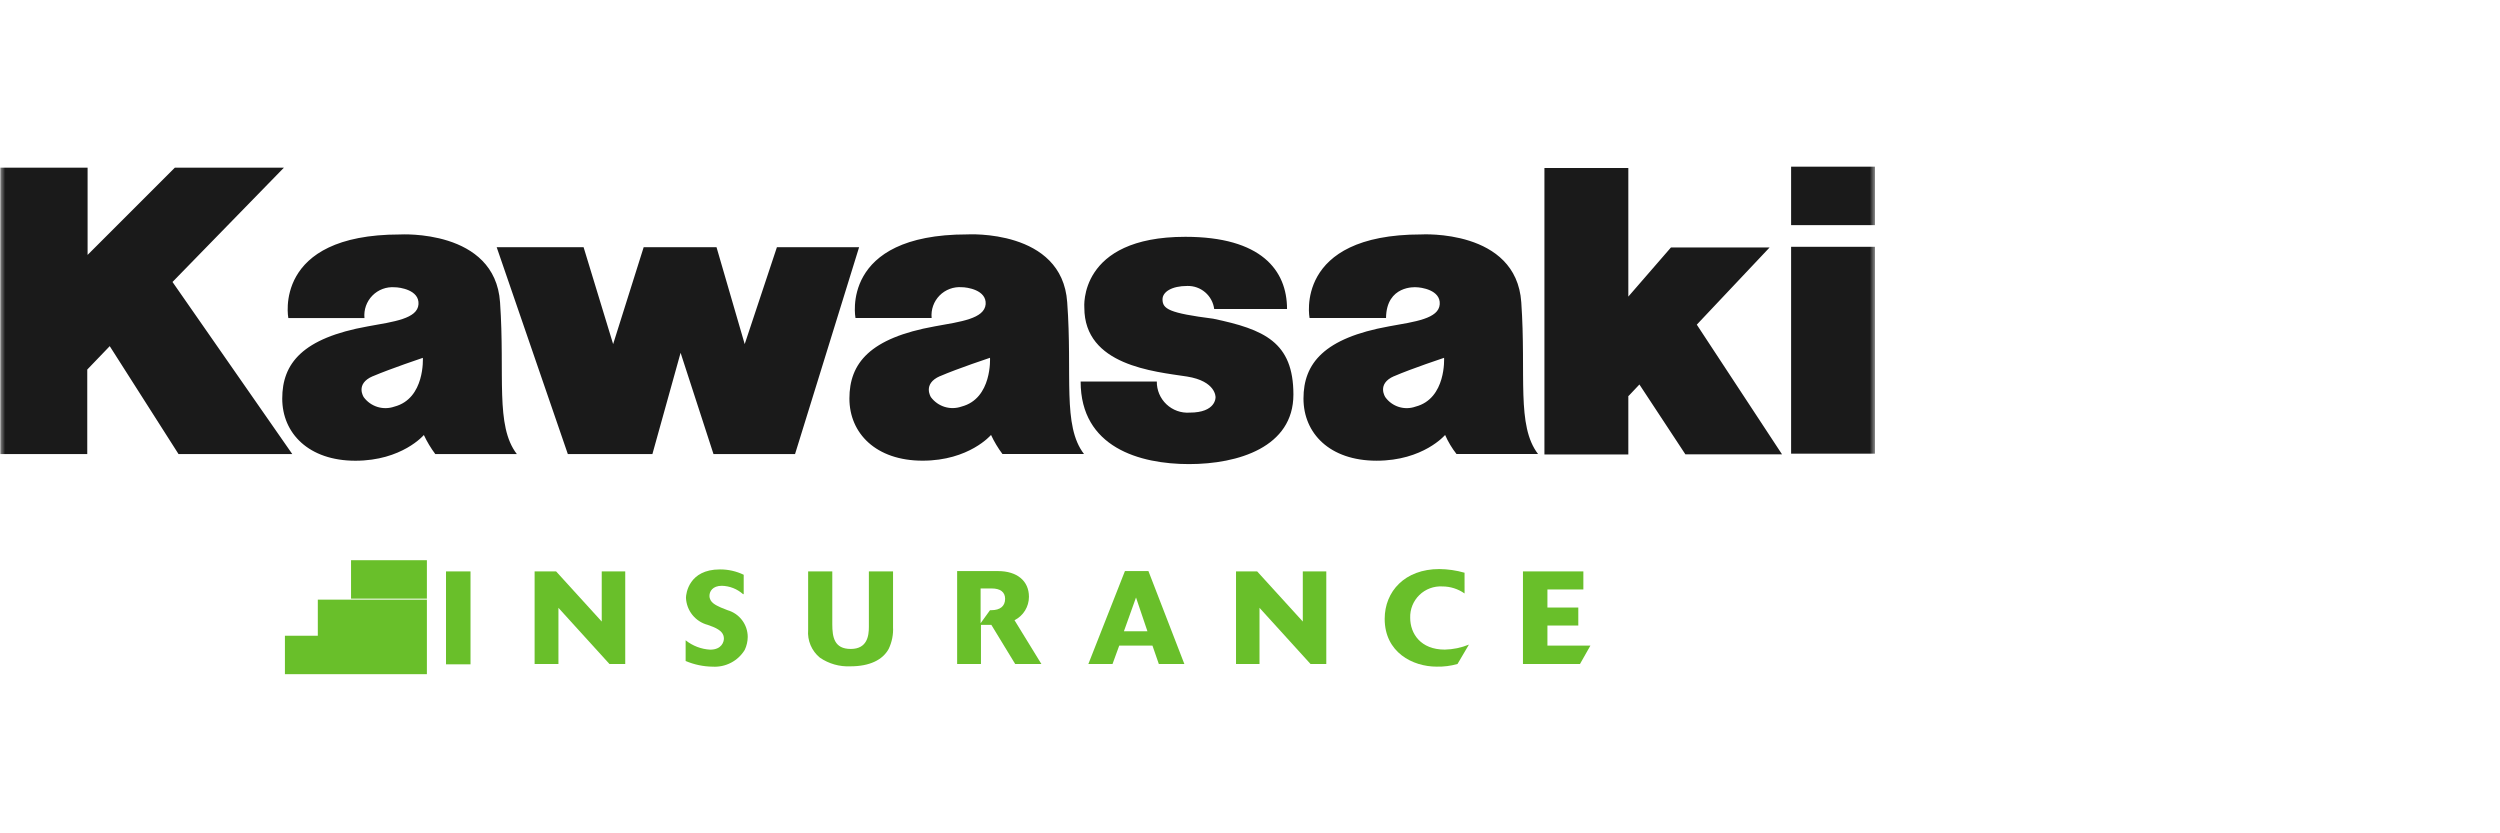<svg width="240" height="80" viewBox="0 0 240 80" fill="none" xmlns="http://www.w3.org/2000/svg">
<mask id="mask0_3596_5951" style="mask-type:luminance" maskUnits="userSpaceOnUse" x="0" y="10" width="180" height="60">
<path d="M180 10H0V70H180V10Z" fill="white"/>
</mask>
<g mask="url(#mask0_3596_5951)">
<path d="M180 21.615H171.946V16H180V21.615ZM54.512 43.59H62.631L65.337 33.868L68.495 43.59H76.324L82.474 23.73H74.584L71.491 33.034L68.785 23.73H61.793L58.861 33.034L56.025 23.733H47.682L54.512 43.59ZM103.741 36.628C103.741 42.949 109.411 44.553 114.147 44.553C118.883 44.553 124.167 42.917 124.167 37.878C124.167 32.84 121.364 31.622 116.467 30.595C112.214 30.05 111.602 29.664 111.602 28.734C111.602 28.029 112.472 27.451 113.986 27.451C114.613 27.436 115.224 27.654 115.699 28.063C116.175 28.472 116.483 29.043 116.563 29.665H123.555C123.555 25.943 121.074 22.734 113.793 22.734C103.483 22.734 104.096 29.537 104.096 29.537C104.096 35.087 110.797 35.665 113.954 36.147C116.757 36.596 116.692 38.136 116.692 38.136C116.692 38.136 116.757 39.611 114.212 39.611C113.804 39.64 113.396 39.583 113.011 39.446C112.627 39.308 112.275 39.092 111.979 38.812C111.682 38.531 111.446 38.192 111.287 37.816C111.128 37.44 111.049 37.035 111.054 36.627H103.741V36.628ZM133.832 36.115C135.54 35.377 138.632 34.35 138.632 34.35C138.632 34.35 138.857 38.264 135.894 39.035C135.378 39.219 134.817 39.231 134.294 39.068C133.771 38.906 133.315 38.578 132.995 38.135C132.995 38.135 132.124 36.852 133.832 36.11M133.059 30.527C133.091 27.351 135.926 27.575 135.926 27.575C136.409 27.575 138.311 27.831 138.214 29.211C138.117 30.591 135.862 30.88 133.349 31.329C127.099 32.454 125.134 34.891 125.134 38.26C125.134 41.597 127.647 44.228 132.158 44.228C136.636 44.228 138.73 41.757 138.73 41.757C139.017 42.41 139.386 43.025 139.826 43.587H147.654C145.56 40.859 146.529 36.047 146.043 29.02C145.56 21.961 136.443 22.506 136.443 22.506C124.168 22.506 125.718 30.531 125.718 30.531H133.064L133.059 30.527ZM180 23.693H171.946V43.553H180V23.693ZM156.353 38.003L157.384 36.911L161.798 43.617H171.075L162.892 31.167L169.883 23.756H160.412L156.319 28.473V16.128H148.265V43.626H156.319V38.01L156.353 38.003ZM0 43.593H8.377V35.476L10.535 33.23L17.14 43.593H28.061L16.56 27.069L27.256 16.096H16.786L8.409 24.471V16.096H0.032V43.593H0ZM35.794 36.117C37.534 35.379 40.594 34.352 40.594 34.352C40.594 34.352 40.819 38.267 37.855 39.037C37.335 39.218 36.77 39.229 36.242 39.067C35.715 38.905 35.253 38.58 34.924 38.137C34.924 38.137 34.054 36.854 35.794 36.112M34.988 30.529C34.95 30.136 34.999 29.74 35.13 29.368C35.262 28.997 35.473 28.658 35.749 28.377C36.026 28.095 36.361 27.878 36.73 27.74C37.099 27.602 37.495 27.546 37.888 27.577C38.371 27.577 40.272 27.834 40.175 29.213C40.078 30.593 37.823 30.882 35.311 31.331C29.028 32.456 27.095 34.893 27.095 38.262C27.095 41.599 29.641 44.23 34.119 44.23C38.597 44.23 40.691 41.76 40.691 41.76C40.992 42.405 41.36 43.018 41.787 43.589H49.616C47.522 40.862 48.491 36.049 48.005 29.022C47.522 21.963 38.405 22.509 38.405 22.509C26.13 22.509 27.68 30.534 27.68 30.534H34.993L34.988 30.529ZM90.242 36.112C91.949 35.374 95.041 34.347 95.041 34.347C95.041 34.347 95.266 38.261 92.303 39.032C91.782 39.213 91.217 39.224 90.69 39.062C90.163 38.9 89.701 38.574 89.371 38.132C89.371 38.132 88.534 36.849 90.242 36.107M89.436 30.524C89.398 30.131 89.446 29.735 89.578 29.363C89.709 28.991 89.921 28.653 90.197 28.371C90.474 28.09 90.808 27.873 91.178 27.735C91.547 27.596 91.942 27.541 92.335 27.572C92.819 27.572 94.72 27.828 94.623 29.208C94.494 30.588 92.271 30.877 89.758 31.326C83.476 32.451 81.543 34.888 81.543 38.257C81.543 41.594 84.088 44.225 88.567 44.225C93.045 44.225 95.139 41.754 95.139 41.754C95.44 42.4 95.807 43.013 96.235 43.584H104.063C101.969 40.856 102.968 36.044 102.452 29.017C101.969 21.958 92.852 22.503 92.852 22.503C80.577 22.503 82.127 30.528 82.127 30.528H89.441L89.436 30.524Z" fill="#1A1A1A"/>
<path d="M45.169 54.855H42.817V63.775H45.169V54.855Z" fill="#69BF2A"/>
<path d="M58.507 63.743L53.61 58.353V63.743H51.323V54.855H53.385L57.766 59.668V54.855H60.023V63.743H58.507Z" fill="#69BF2A"/>
<path d="M71.33 57.037C70.77 56.538 70.051 56.254 69.3 56.236C68.4 56.236 68.109 56.781 68.109 57.198C68.109 57.84 68.721 58.098 69.205 58.323L69.849 58.579C70.405 58.74 70.895 59.077 71.243 59.54C71.592 60.003 71.781 60.566 71.782 61.146C71.777 61.579 71.678 62.006 71.491 62.397C71.173 62.915 70.721 63.338 70.182 63.62C69.643 63.903 69.038 64.034 68.43 64.001C67.534 63.992 66.647 63.806 65.821 63.456V61.467C66.493 62.004 67.315 62.319 68.173 62.367C69.298 62.367 69.494 61.596 69.494 61.308C69.494 60.858 69.236 60.505 68.463 60.183L67.948 59.99C67.366 59.838 66.849 59.503 66.472 59.036C66.096 58.568 65.879 57.991 65.853 57.391C65.853 56.974 66.144 54.664 69.108 54.664C69.9 54.658 70.682 54.834 71.395 55.177V57.038L71.33 57.037Z" fill="#69BF2A"/>
<path d="M85.731 60.181C85.772 60.91 85.628 61.639 85.312 62.298C84.733 63.358 83.475 63.967 81.637 63.967C80.595 64.016 79.566 63.723 78.706 63.133C78.317 62.813 78.011 62.404 77.815 61.94C77.619 61.476 77.539 60.972 77.581 60.47V54.855H79.9V59.925C79.9 61.176 80.094 62.299 81.672 62.299C83.251 62.299 83.412 61.048 83.412 60.181V54.856H85.732V60.181L85.731 60.181Z" fill="#69BF2A"/>
<path d="M97.458 63.744L95.171 59.99H94.172V63.744H91.885V54.824H95.816C97.62 54.824 98.779 55.755 98.779 57.295C98.778 57.761 98.648 58.217 98.404 58.613C98.159 59.01 97.81 59.331 97.394 59.541L99.972 63.741L97.458 63.744ZM95.041 58.578H95.171C96.008 58.578 96.491 58.193 96.491 57.487C96.491 56.845 96.041 56.492 95.203 56.492H94.139V59.829L95.041 58.578Z" fill="#69BF2A"/>
<path d="M111.248 63.744L110.636 61.979H107.446L106.802 63.744H104.482L107.993 54.824H110.249L113.699 63.744H111.248ZM109.057 57.359L107.897 60.599H110.152L109.057 57.359Z" fill="#69BF2A"/>
<path d="M125.81 63.743L120.913 58.353V63.743H118.658V54.855H120.687L125.069 59.668V54.855H127.324V63.743H125.81Z" fill="#69BF2A"/>
<path d="M140.598 56.973C139.976 56.535 139.233 56.299 138.472 56.298C138.066 56.274 137.659 56.335 137.278 56.477C136.897 56.619 136.55 56.839 136.259 57.123C135.968 57.407 135.739 57.748 135.587 58.126C135.436 58.503 135.365 58.908 135.379 59.314C135.379 60.822 136.378 62.362 138.697 62.362C139.493 62.346 140.28 62.182 141.017 61.881L139.921 63.741C139.272 63.928 138.599 64.014 137.924 63.998C135.604 63.998 132.93 62.618 132.93 59.409C132.93 56.778 134.863 54.629 138.18 54.629C138.998 54.638 139.811 54.757 140.597 54.982L140.598 56.973Z" fill="#69BF2A"/>
<path d="M146.204 63.743V54.855H152.003V56.588H148.553V58.321H151.517V60.053H148.553V61.98H152.678L151.679 63.743H146.204Z" fill="#69BF2A"/>
<path d="M40.981 55.625H33.7M40.981 62.876H27.352M40.981 59.411H30.51" stroke="#69BF2A" stroke-width="3.69" stroke-miterlimit="10"/>
</g>
</svg>
